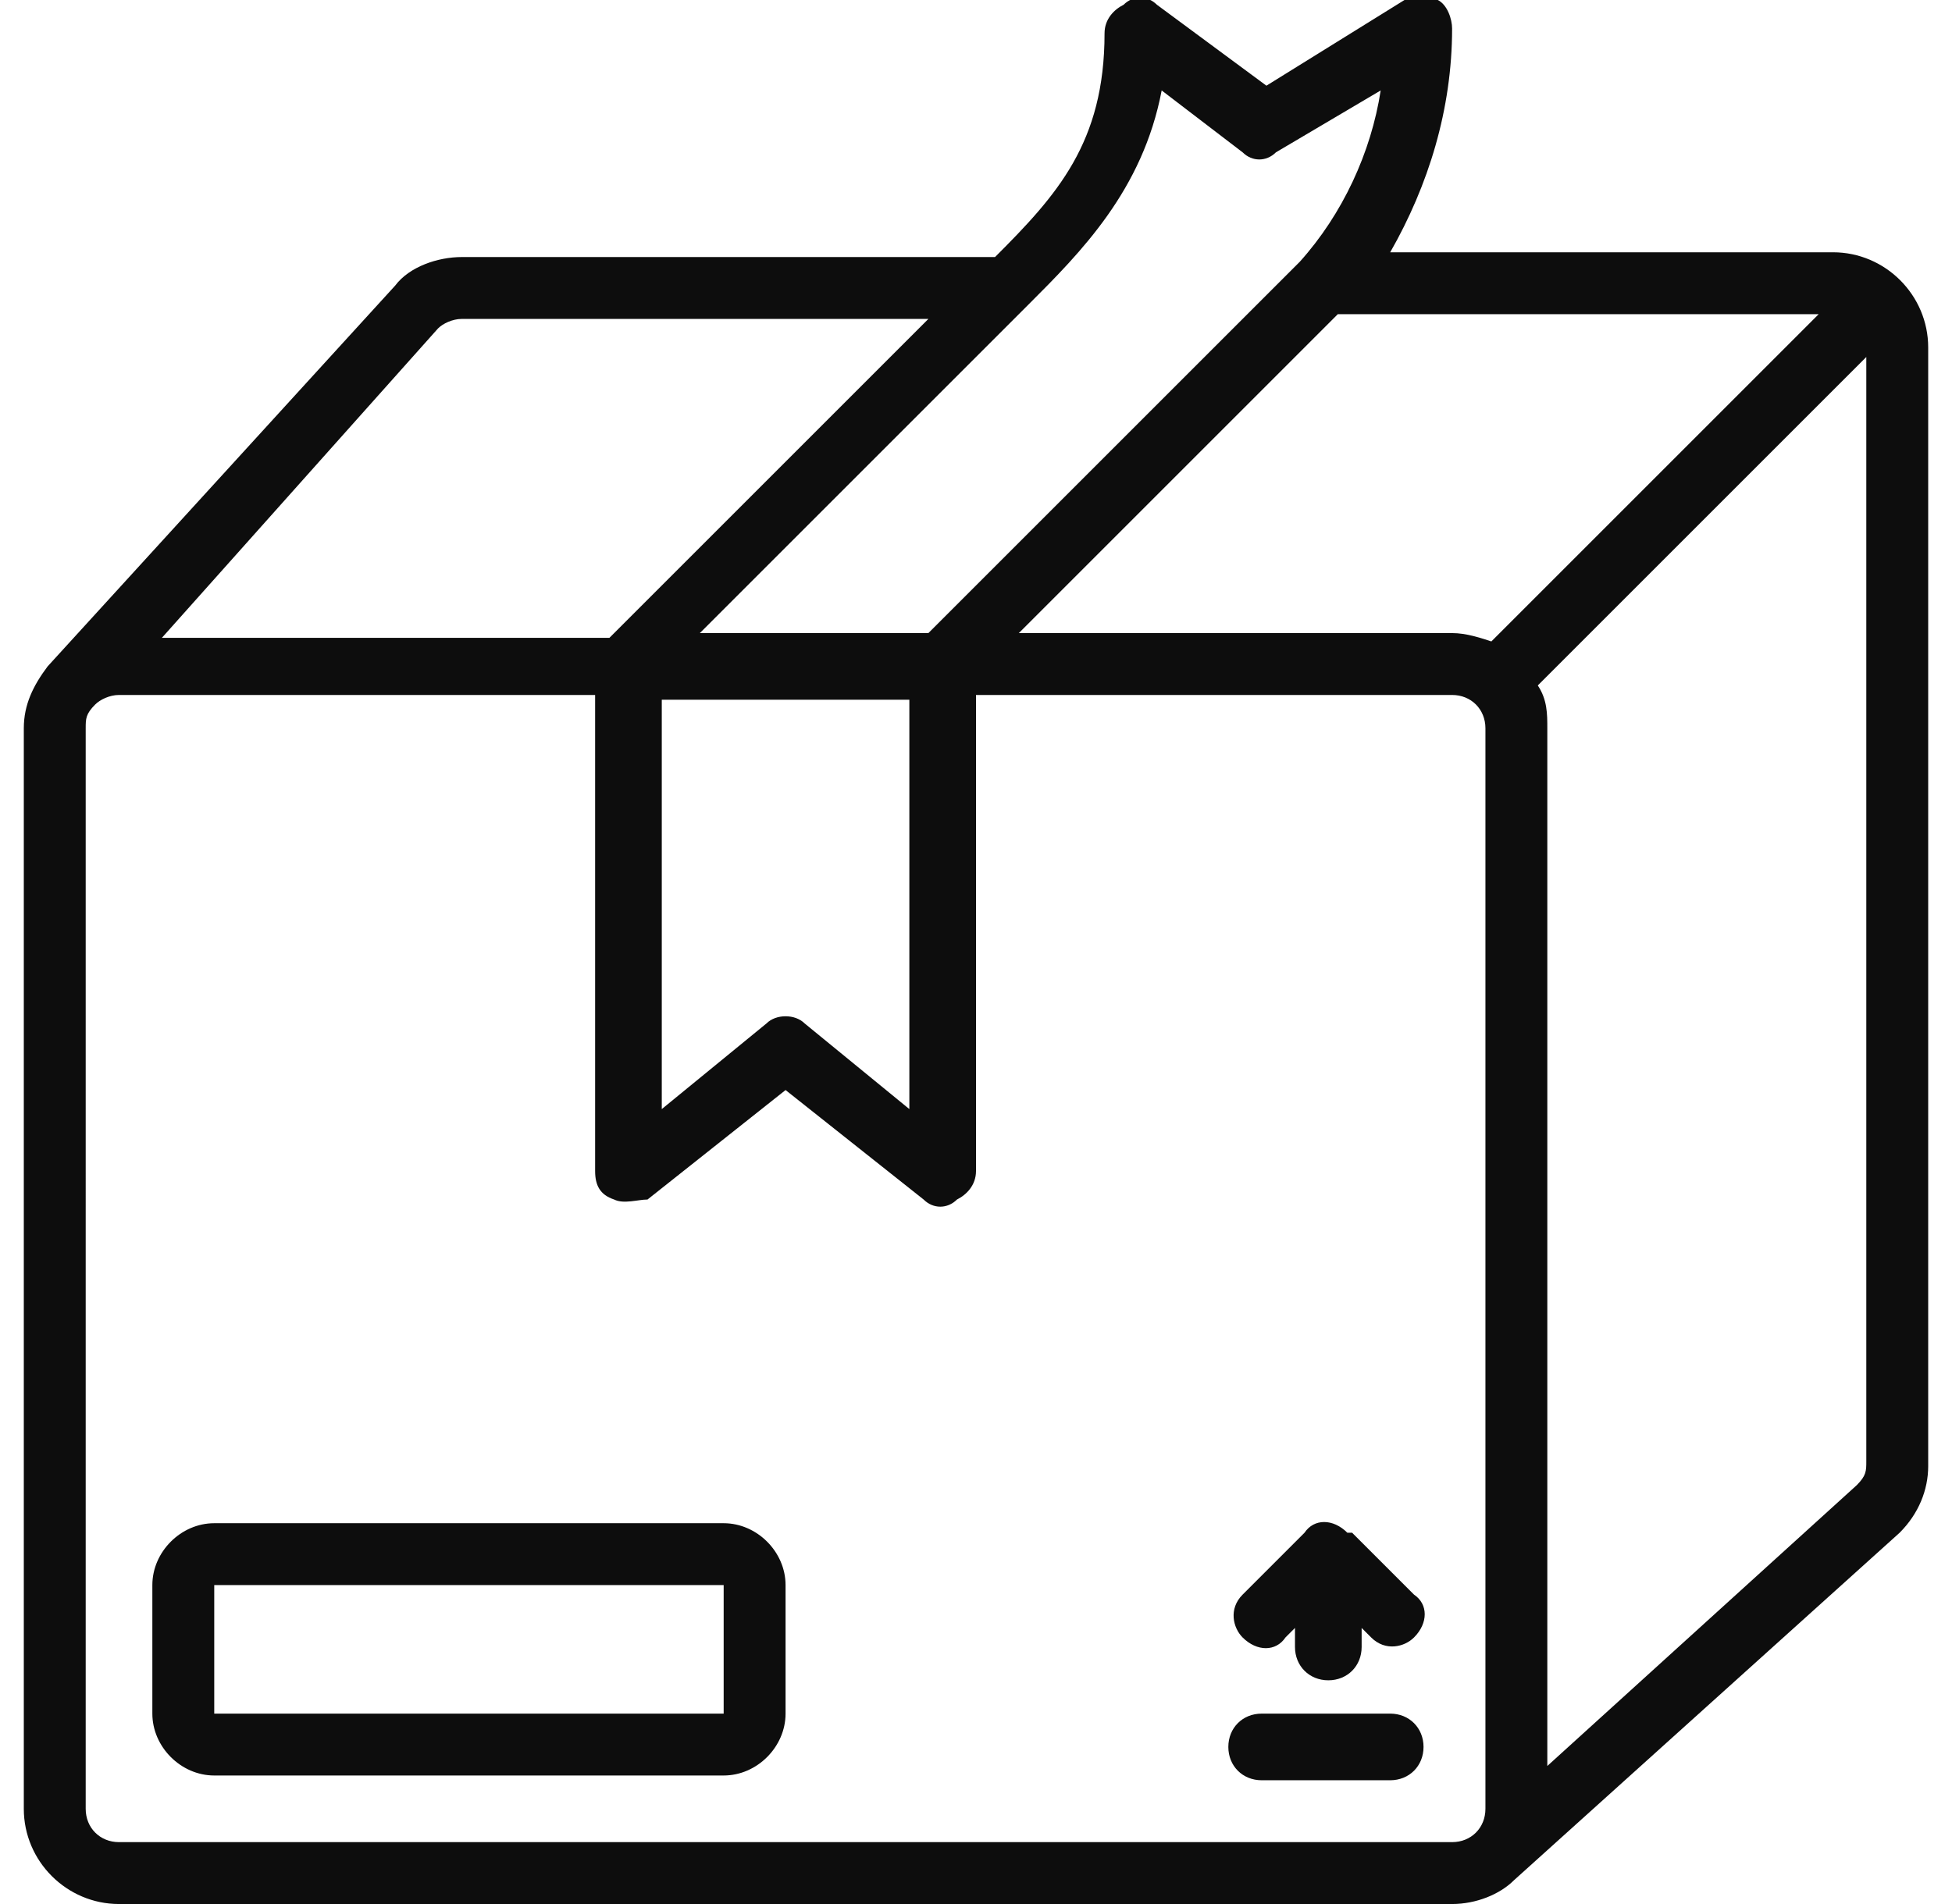 <?xml version="1.0" encoding="UTF-8"?>
<svg xmlns="http://www.w3.org/2000/svg" width="41" height="40" version="1.1" viewBox="0 0 41 40">
  <defs>
    <style>
      .cls-1 {
        fill: #0d0d0d;
      }
    </style>
  </defs>
  <!-- Generator: Adobe Illustrator 28.7.1, SVG Export Plug-In . SVG Version: 1.2.0 Build 142)  -->
  <g>
    <g id="Layer_1">
      <path class="cls-1" d="M38.5,5.3h-9.3c.8-1.4,1.3-3,1.3-4.7,0-.2-.1-.5-.3-.6-.2-.1-.5-.1-.7,0l-2.9,1.8-2.3-1.7c-.2-.2-.5-.2-.7,0-.2.1-.4.3-.4.6,0,2.3-1,3.4-2.3,4.7h-11.2c-.5,0-1.1.2-1.4.6L1,14c-.3.4-.5.8-.5,1.3v22.7c0,1.1.9,2,2,2h28c.5,0,1-.2,1.3-.5l8.1-7.3c.4-.4.6-.9.6-1.4V7.3c0-1.1-.9-2-2-2ZM31.4,13.5c-.3-.1-.6-.2-.9-.2h-9.1l6.7-6.7h10.1l-6.9,6.9ZM13.8,14.7h5.3v8.6l-2.2-1.8c-.2-.2-.6-.2-.8,0l-2.2,1.8v-8.6ZM24.4,1.9l1.7,1.3c.2.2.5.2.7,0l2.2-1.3c-.2,1.3-.8,2.6-1.7,3.6l-7.8,7.8h-4.8l6.9-6.9c1.1-1.1,2.4-2.4,2.8-4.5ZM9.2,6.9c.1-.1.3-.2.5-.2h9.8l-6.7,6.7H3.4l5.8-6.5ZM2.5,38.7c-.4,0-.7-.3-.7-.7V15.3c0-.2,0-.3.2-.5h0c.1-.1.3-.2.5-.2h10v10c0,.3.1.5.4.6.2.1.5,0,.7,0l2.9-2.3,2.9,2.3c.2.2.5.2.7,0,.2-.1.4-.3.4-.6v-10h10c.4,0,.7.3.7.7v22.7c0,.4-.3.7-.7.7H2.5ZM39,31.2l-6.5,5.9V15.3c0-.3,0-.6-.2-.9l6.9-6.9v23.2c0,.2,0,.3-.2.5ZM29.2,36h-2.7c-.4,0-.7.3-.7.7s.3.7.7.7h2.7c.4,0,.7-.3.7-.7s-.3-.7-.7-.7ZM28.3,32.2c-.3-.3-.7-.3-.9,0l-1.3,1.3c-.3.3-.2.7,0,.9.3.3.7.3.9,0l.2-.2v.4c0,.4.3.7.7.7s.7-.3.7-.7v-.4l.2.2c.3.3.7.2.9,0,.3-.3.3-.7,0-.9l-1.3-1.3ZM15.2,32H4.5c-.7,0-1.3.6-1.3,1.3v2.7c0,.7.6,1.3,1.3,1.3h10.7c.7,0,1.3-.6,1.3-1.3v-2.7c0-.7-.6-1.3-1.3-1.3ZM15.2,36H4.5v-2.7h10.7v2.7Z"/>
    </g>
  </g>
</svg>